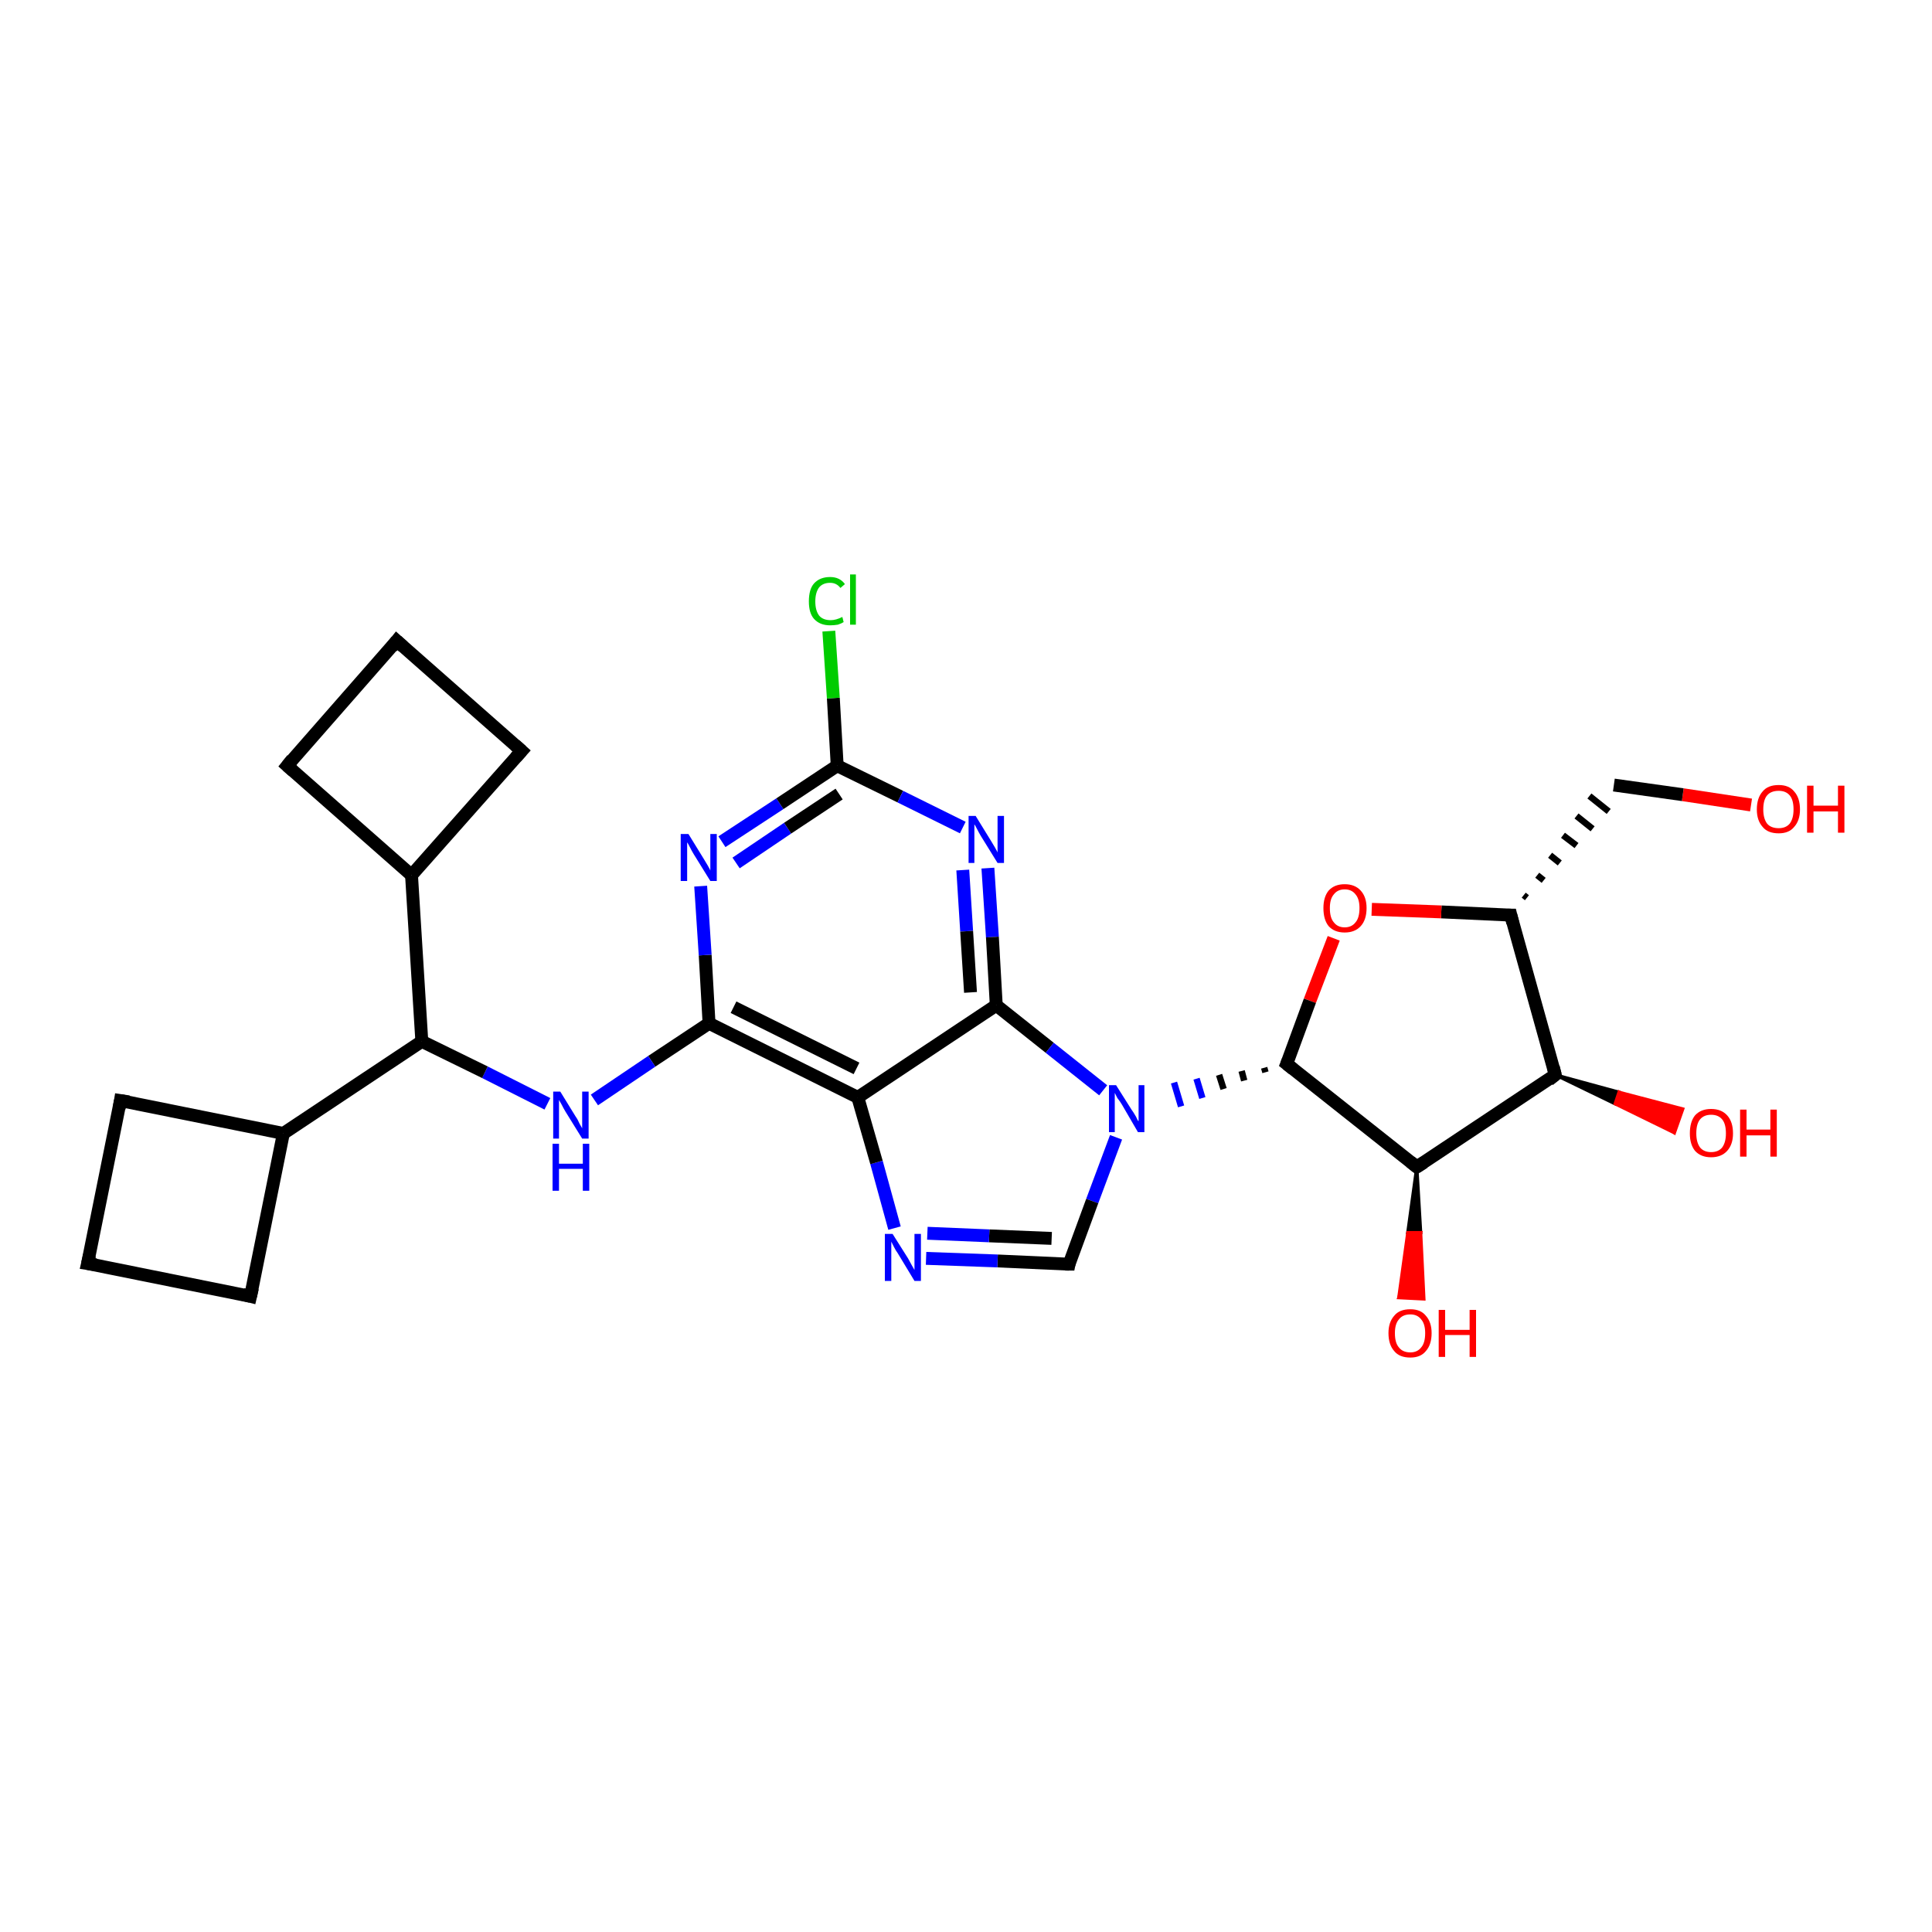 <?xml version='1.0' encoding='iso-8859-1'?>
<svg version='1.1' baseProfile='full'
              xmlns='http://www.w3.org/2000/svg'
                      xmlns:rdkit='http://www.rdkit.org/xml'
                      xmlns:xlink='http://www.w3.org/1999/xlink'
                  xml:space='preserve'
width='300px' height='300px' viewBox='0 0 300 300'>
<!-- END OF HEADER -->
<rect style='opacity:1.0;fill:#FFFFFF;stroke:none' width='300.0' height='300.0' x='0.0' y='0.0'> </rect>
<path class='bond-0 atom-0 atom-1' d='M 271.9,125.0 L 261.3,123.4' style='fill:none;fill-rule:evenodd;stroke:#FF0000;stroke-width:2.0px;stroke-linecap:butt;stroke-linejoin:miter;stroke-opacity:1' />
<path class='bond-0 atom-0 atom-1' d='M 261.3,123.4 L 250.6,121.9' style='fill:none;fill-rule:evenodd;stroke:#000000;stroke-width:2.0px;stroke-linecap:butt;stroke-linejoin:miter;stroke-opacity:1' />
<path class='bond-1 atom-2 atom-1' d='M 237.1,139.4 L 236.6,139.0' style='fill:none;fill-rule:evenodd;stroke:#000000;stroke-width:1.0px;stroke-linecap:butt;stroke-linejoin:miter;stroke-opacity:1' />
<path class='bond-1 atom-2 atom-1' d='M 239.7,136.7 L 238.7,135.9' style='fill:none;fill-rule:evenodd;stroke:#000000;stroke-width:1.0px;stroke-linecap:butt;stroke-linejoin:miter;stroke-opacity:1' />
<path class='bond-1 atom-2 atom-1' d='M 242.2,134.0 L 240.7,132.8' style='fill:none;fill-rule:evenodd;stroke:#000000;stroke-width:1.0px;stroke-linecap:butt;stroke-linejoin:miter;stroke-opacity:1' />
<path class='bond-1 atom-2 atom-1' d='M 244.8,131.3 L 242.7,129.7' style='fill:none;fill-rule:evenodd;stroke:#000000;stroke-width:1.0px;stroke-linecap:butt;stroke-linejoin:miter;stroke-opacity:1' />
<path class='bond-1 atom-2 atom-1' d='M 247.3,128.7 L 244.8,126.7' style='fill:none;fill-rule:evenodd;stroke:#000000;stroke-width:1.0px;stroke-linecap:butt;stroke-linejoin:miter;stroke-opacity:1' />
<path class='bond-1 atom-2 atom-1' d='M 249.8,126.0 L 246.8,123.6' style='fill:none;fill-rule:evenodd;stroke:#000000;stroke-width:1.0px;stroke-linecap:butt;stroke-linejoin:miter;stroke-opacity:1' />
<path class='bond-2 atom-2 atom-3' d='M 234.6,142.1 L 223.8,141.6' style='fill:none;fill-rule:evenodd;stroke:#000000;stroke-width:2.0px;stroke-linecap:butt;stroke-linejoin:miter;stroke-opacity:1' />
<path class='bond-2 atom-2 atom-3' d='M 223.8,141.6 L 213.0,141.2' style='fill:none;fill-rule:evenodd;stroke:#FF0000;stroke-width:2.0px;stroke-linecap:butt;stroke-linejoin:miter;stroke-opacity:1' />
<path class='bond-3 atom-3 atom-4' d='M 207.1,145.7 L 203.4,155.4' style='fill:none;fill-rule:evenodd;stroke:#FF0000;stroke-width:2.0px;stroke-linecap:butt;stroke-linejoin:miter;stroke-opacity:1' />
<path class='bond-3 atom-3 atom-4' d='M 203.4,155.4 L 199.8,165.2' style='fill:none;fill-rule:evenodd;stroke:#000000;stroke-width:2.0px;stroke-linecap:butt;stroke-linejoin:miter;stroke-opacity:1' />
<path class='bond-4 atom-4 atom-5' d='M 199.8,165.2 L 220.0,181.2' style='fill:none;fill-rule:evenodd;stroke:#000000;stroke-width:2.0px;stroke-linecap:butt;stroke-linejoin:miter;stroke-opacity:1' />
<path class='bond-5 atom-5 atom-6' d='M 220.0,181.2 L 220.6,191.4 L 218.6,191.4 Z' style='fill:#000000;fill-rule:evenodd;fill-opacity:1;stroke:#000000;stroke-width:0.5px;stroke-linecap:butt;stroke-linejoin:miter;stroke-opacity:1;' />
<path class='bond-5 atom-5 atom-6' d='M 220.6,191.4 L 217.2,201.5 L 221.1,201.7 Z' style='fill:#FF0000;fill-rule:evenodd;fill-opacity:1;stroke:#FF0000;stroke-width:0.5px;stroke-linecap:butt;stroke-linejoin:miter;stroke-opacity:1;' />
<path class='bond-5 atom-5 atom-6' d='M 220.6,191.4 L 218.6,191.4 L 217.2,201.5 Z' style='fill:#FF0000;fill-rule:evenodd;fill-opacity:1;stroke:#FF0000;stroke-width:0.5px;stroke-linecap:butt;stroke-linejoin:miter;stroke-opacity:1;' />
<path class='bond-6 atom-5 atom-7' d='M 220.0,181.2 L 241.5,166.9' style='fill:none;fill-rule:evenodd;stroke:#000000;stroke-width:2.0px;stroke-linecap:butt;stroke-linejoin:miter;stroke-opacity:1' />
<path class='bond-7 atom-7 atom-8' d='M 241.5,166.9 L 251.4,169.6 L 250.8,171.4 Z' style='fill:#000000;fill-rule:evenodd;fill-opacity:1;stroke:#000000;stroke-width:0.5px;stroke-linecap:butt;stroke-linejoin:miter;stroke-opacity:1;' />
<path class='bond-7 atom-7 atom-8' d='M 251.4,169.6 L 260.0,175.9 L 261.3,172.2 Z' style='fill:#FF0000;fill-rule:evenodd;fill-opacity:1;stroke:#FF0000;stroke-width:0.5px;stroke-linecap:butt;stroke-linejoin:miter;stroke-opacity:1;' />
<path class='bond-7 atom-7 atom-8' d='M 251.4,169.6 L 250.8,171.4 L 260.0,175.9 Z' style='fill:#FF0000;fill-rule:evenodd;fill-opacity:1;stroke:#FF0000;stroke-width:0.5px;stroke-linecap:butt;stroke-linejoin:miter;stroke-opacity:1;' />
<path class='bond-8 atom-4 atom-9' d='M 196.3,165.8 L 196.5,166.5' style='fill:none;fill-rule:evenodd;stroke:#000000;stroke-width:1.0px;stroke-linecap:butt;stroke-linejoin:miter;stroke-opacity:1' />
<path class='bond-8 atom-4 atom-9' d='M 192.8,166.3 L 193.2,167.8' style='fill:none;fill-rule:evenodd;stroke:#000000;stroke-width:1.0px;stroke-linecap:butt;stroke-linejoin:miter;stroke-opacity:1' />
<path class='bond-8 atom-4 atom-9' d='M 189.3,166.9 L 190.0,169.1' style='fill:none;fill-rule:evenodd;stroke:#000000;stroke-width:1.0px;stroke-linecap:butt;stroke-linejoin:miter;stroke-opacity:1' />
<path class='bond-8 atom-4 atom-9' d='M 185.8,167.5 L 186.7,170.5' style='fill:none;fill-rule:evenodd;stroke:#0000FF;stroke-width:1.0px;stroke-linecap:butt;stroke-linejoin:miter;stroke-opacity:1' />
<path class='bond-8 atom-4 atom-9' d='M 182.3,168.1 L 183.4,171.8' style='fill:none;fill-rule:evenodd;stroke:#0000FF;stroke-width:1.0px;stroke-linecap:butt;stroke-linejoin:miter;stroke-opacity:1' />
<path class='bond-9 atom-9 atom-10' d='M 173.3,176.6 L 169.6,186.5' style='fill:none;fill-rule:evenodd;stroke:#0000FF;stroke-width:2.0px;stroke-linecap:butt;stroke-linejoin:miter;stroke-opacity:1' />
<path class='bond-9 atom-9 atom-10' d='M 169.6,186.5 L 166.0,196.3' style='fill:none;fill-rule:evenodd;stroke:#000000;stroke-width:2.0px;stroke-linecap:butt;stroke-linejoin:miter;stroke-opacity:1' />
<path class='bond-10 atom-10 atom-11' d='M 166.0,196.3 L 154.9,195.8' style='fill:none;fill-rule:evenodd;stroke:#000000;stroke-width:2.0px;stroke-linecap:butt;stroke-linejoin:miter;stroke-opacity:1' />
<path class='bond-10 atom-10 atom-11' d='M 154.9,195.8 L 143.8,195.4' style='fill:none;fill-rule:evenodd;stroke:#0000FF;stroke-width:2.0px;stroke-linecap:butt;stroke-linejoin:miter;stroke-opacity:1' />
<path class='bond-10 atom-10 atom-11' d='M 163.3,192.3 L 153.6,191.9' style='fill:none;fill-rule:evenodd;stroke:#000000;stroke-width:2.0px;stroke-linecap:butt;stroke-linejoin:miter;stroke-opacity:1' />
<path class='bond-10 atom-10 atom-11' d='M 153.6,191.9 L 144.0,191.5' style='fill:none;fill-rule:evenodd;stroke:#0000FF;stroke-width:2.0px;stroke-linecap:butt;stroke-linejoin:miter;stroke-opacity:1' />
<path class='bond-11 atom-11 atom-12' d='M 138.9,190.7 L 136.1,180.5' style='fill:none;fill-rule:evenodd;stroke:#0000FF;stroke-width:2.0px;stroke-linecap:butt;stroke-linejoin:miter;stroke-opacity:1' />
<path class='bond-11 atom-11 atom-12' d='M 136.1,180.5 L 133.2,170.4' style='fill:none;fill-rule:evenodd;stroke:#000000;stroke-width:2.0px;stroke-linecap:butt;stroke-linejoin:miter;stroke-opacity:1' />
<path class='bond-12 atom-12 atom-13' d='M 133.2,170.4 L 110.1,158.9' style='fill:none;fill-rule:evenodd;stroke:#000000;stroke-width:2.0px;stroke-linecap:butt;stroke-linejoin:miter;stroke-opacity:1' />
<path class='bond-12 atom-12 atom-13' d='M 133.0,165.9 L 113.9,156.4' style='fill:none;fill-rule:evenodd;stroke:#000000;stroke-width:2.0px;stroke-linecap:butt;stroke-linejoin:miter;stroke-opacity:1' />
<path class='bond-13 atom-13 atom-14' d='M 110.1,158.9 L 101.2,164.8' style='fill:none;fill-rule:evenodd;stroke:#000000;stroke-width:2.0px;stroke-linecap:butt;stroke-linejoin:miter;stroke-opacity:1' />
<path class='bond-13 atom-13 atom-14' d='M 101.2,164.8 L 92.3,170.8' style='fill:none;fill-rule:evenodd;stroke:#0000FF;stroke-width:2.0px;stroke-linecap:butt;stroke-linejoin:miter;stroke-opacity:1' />
<path class='bond-14 atom-14 atom-15' d='M 85.0,171.4 L 75.3,166.5' style='fill:none;fill-rule:evenodd;stroke:#0000FF;stroke-width:2.0px;stroke-linecap:butt;stroke-linejoin:miter;stroke-opacity:1' />
<path class='bond-14 atom-14 atom-15' d='M 75.3,166.5 L 65.5,161.7' style='fill:none;fill-rule:evenodd;stroke:#000000;stroke-width:2.0px;stroke-linecap:butt;stroke-linejoin:miter;stroke-opacity:1' />
<path class='bond-15 atom-15 atom-16' d='M 65.5,161.7 L 44.0,176.0' style='fill:none;fill-rule:evenodd;stroke:#000000;stroke-width:2.0px;stroke-linecap:butt;stroke-linejoin:miter;stroke-opacity:1' />
<path class='bond-16 atom-16 atom-17' d='M 44.0,176.0 L 18.7,170.9' style='fill:none;fill-rule:evenodd;stroke:#000000;stroke-width:2.0px;stroke-linecap:butt;stroke-linejoin:miter;stroke-opacity:1' />
<path class='bond-17 atom-17 atom-18' d='M 18.7,170.9 L 13.6,196.2' style='fill:none;fill-rule:evenodd;stroke:#000000;stroke-width:2.0px;stroke-linecap:butt;stroke-linejoin:miter;stroke-opacity:1' />
<path class='bond-18 atom-18 atom-19' d='M 13.6,196.2 L 38.9,201.3' style='fill:none;fill-rule:evenodd;stroke:#000000;stroke-width:2.0px;stroke-linecap:butt;stroke-linejoin:miter;stroke-opacity:1' />
<path class='bond-19 atom-15 atom-20' d='M 65.5,161.7 L 63.9,135.9' style='fill:none;fill-rule:evenodd;stroke:#000000;stroke-width:2.0px;stroke-linecap:butt;stroke-linejoin:miter;stroke-opacity:1' />
<path class='bond-20 atom-20 atom-21' d='M 63.9,135.9 L 81.0,116.6' style='fill:none;fill-rule:evenodd;stroke:#000000;stroke-width:2.0px;stroke-linecap:butt;stroke-linejoin:miter;stroke-opacity:1' />
<path class='bond-21 atom-21 atom-22' d='M 81.0,116.6 L 61.6,99.5' style='fill:none;fill-rule:evenodd;stroke:#000000;stroke-width:2.0px;stroke-linecap:butt;stroke-linejoin:miter;stroke-opacity:1' />
<path class='bond-22 atom-22 atom-23' d='M 61.6,99.5 L 44.6,118.9' style='fill:none;fill-rule:evenodd;stroke:#000000;stroke-width:2.0px;stroke-linecap:butt;stroke-linejoin:miter;stroke-opacity:1' />
<path class='bond-23 atom-13 atom-24' d='M 110.1,158.9 L 109.5,148.3' style='fill:none;fill-rule:evenodd;stroke:#000000;stroke-width:2.0px;stroke-linecap:butt;stroke-linejoin:miter;stroke-opacity:1' />
<path class='bond-23 atom-13 atom-24' d='M 109.5,148.3 L 108.8,137.6' style='fill:none;fill-rule:evenodd;stroke:#0000FF;stroke-width:2.0px;stroke-linecap:butt;stroke-linejoin:miter;stroke-opacity:1' />
<path class='bond-24 atom-24 atom-25' d='M 112.1,130.7 L 121.1,124.8' style='fill:none;fill-rule:evenodd;stroke:#0000FF;stroke-width:2.0px;stroke-linecap:butt;stroke-linejoin:miter;stroke-opacity:1' />
<path class='bond-24 atom-24 atom-25' d='M 121.1,124.8 L 130.0,118.9' style='fill:none;fill-rule:evenodd;stroke:#000000;stroke-width:2.0px;stroke-linecap:butt;stroke-linejoin:miter;stroke-opacity:1' />
<path class='bond-24 atom-24 atom-25' d='M 114.3,134.0 L 122.3,128.6' style='fill:none;fill-rule:evenodd;stroke:#0000FF;stroke-width:2.0px;stroke-linecap:butt;stroke-linejoin:miter;stroke-opacity:1' />
<path class='bond-24 atom-24 atom-25' d='M 122.3,128.6 L 130.3,123.3' style='fill:none;fill-rule:evenodd;stroke:#000000;stroke-width:2.0px;stroke-linecap:butt;stroke-linejoin:miter;stroke-opacity:1' />
<path class='bond-25 atom-25 atom-26' d='M 130.0,118.9 L 129.4,108.4' style='fill:none;fill-rule:evenodd;stroke:#000000;stroke-width:2.0px;stroke-linecap:butt;stroke-linejoin:miter;stroke-opacity:1' />
<path class='bond-25 atom-25 atom-26' d='M 129.4,108.4 L 128.7,98.0' style='fill:none;fill-rule:evenodd;stroke:#00CC00;stroke-width:2.0px;stroke-linecap:butt;stroke-linejoin:miter;stroke-opacity:1' />
<path class='bond-26 atom-25 atom-27' d='M 130.0,118.9 L 139.8,123.7' style='fill:none;fill-rule:evenodd;stroke:#000000;stroke-width:2.0px;stroke-linecap:butt;stroke-linejoin:miter;stroke-opacity:1' />
<path class='bond-26 atom-25 atom-27' d='M 139.8,123.7 L 149.5,128.5' style='fill:none;fill-rule:evenodd;stroke:#0000FF;stroke-width:2.0px;stroke-linecap:butt;stroke-linejoin:miter;stroke-opacity:1' />
<path class='bond-27 atom-27 atom-28' d='M 153.4,134.8 L 154.1,145.5' style='fill:none;fill-rule:evenodd;stroke:#0000FF;stroke-width:2.0px;stroke-linecap:butt;stroke-linejoin:miter;stroke-opacity:1' />
<path class='bond-27 atom-27 atom-28' d='M 154.1,145.5 L 154.7,156.1' style='fill:none;fill-rule:evenodd;stroke:#000000;stroke-width:2.0px;stroke-linecap:butt;stroke-linejoin:miter;stroke-opacity:1' />
<path class='bond-27 atom-27 atom-28' d='M 149.5,135.1 L 150.1,144.6' style='fill:none;fill-rule:evenodd;stroke:#0000FF;stroke-width:2.0px;stroke-linecap:butt;stroke-linejoin:miter;stroke-opacity:1' />
<path class='bond-27 atom-27 atom-28' d='M 150.1,144.6 L 150.7,154.1' style='fill:none;fill-rule:evenodd;stroke:#000000;stroke-width:2.0px;stroke-linecap:butt;stroke-linejoin:miter;stroke-opacity:1' />
<path class='bond-28 atom-7 atom-2' d='M 241.5,166.9 L 234.6,142.1' style='fill:none;fill-rule:evenodd;stroke:#000000;stroke-width:2.0px;stroke-linecap:butt;stroke-linejoin:miter;stroke-opacity:1' />
<path class='bond-29 atom-28 atom-9' d='M 154.7,156.1 L 163.0,162.7' style='fill:none;fill-rule:evenodd;stroke:#000000;stroke-width:2.0px;stroke-linecap:butt;stroke-linejoin:miter;stroke-opacity:1' />
<path class='bond-29 atom-28 atom-9' d='M 163.0,162.7 L 171.3,169.3' style='fill:none;fill-rule:evenodd;stroke:#0000FF;stroke-width:2.0px;stroke-linecap:butt;stroke-linejoin:miter;stroke-opacity:1' />
<path class='bond-30 atom-28 atom-12' d='M 154.7,156.1 L 133.2,170.4' style='fill:none;fill-rule:evenodd;stroke:#000000;stroke-width:2.0px;stroke-linecap:butt;stroke-linejoin:miter;stroke-opacity:1' />
<path class='bond-31 atom-19 atom-16' d='M 38.9,201.3 L 44.0,176.0' style='fill:none;fill-rule:evenodd;stroke:#000000;stroke-width:2.0px;stroke-linecap:butt;stroke-linejoin:miter;stroke-opacity:1' />
<path class='bond-32 atom-23 atom-20' d='M 44.6,118.9 L 63.9,135.9' style='fill:none;fill-rule:evenodd;stroke:#000000;stroke-width:2.0px;stroke-linecap:butt;stroke-linejoin:miter;stroke-opacity:1' />
<path d='M 234.1,142.1 L 234.6,142.1 L 234.9,143.3' style='fill:none;stroke:#000000;stroke-width:2.0px;stroke-linecap:butt;stroke-linejoin:miter;stroke-opacity:1;' />
<path d='M 200.0,164.7 L 199.8,165.2 L 200.8,166.0' style='fill:none;stroke:#000000;stroke-width:2.0px;stroke-linecap:butt;stroke-linejoin:miter;stroke-opacity:1;' />
<path d='M 219.0,180.4 L 220.0,181.2 L 221.1,180.5' style='fill:none;stroke:#000000;stroke-width:2.0px;stroke-linecap:butt;stroke-linejoin:miter;stroke-opacity:1;' />
<path d='M 240.5,167.7 L 241.5,166.9 L 241.2,165.7' style='fill:none;stroke:#000000;stroke-width:2.0px;stroke-linecap:butt;stroke-linejoin:miter;stroke-opacity:1;' />
<path d='M 166.1,195.8 L 166.0,196.3 L 165.4,196.3' style='fill:none;stroke:#000000;stroke-width:2.0px;stroke-linecap:butt;stroke-linejoin:miter;stroke-opacity:1;' />
<path d='M 20.0,171.1 L 18.7,170.9 L 18.5,172.1' style='fill:none;stroke:#000000;stroke-width:2.0px;stroke-linecap:butt;stroke-linejoin:miter;stroke-opacity:1;' />
<path d='M 13.9,194.9 L 13.6,196.2 L 14.9,196.4' style='fill:none;stroke:#000000;stroke-width:2.0px;stroke-linecap:butt;stroke-linejoin:miter;stroke-opacity:1;' />
<path d='M 37.7,201.0 L 38.9,201.3 L 39.2,200.0' style='fill:none;stroke:#000000;stroke-width:2.0px;stroke-linecap:butt;stroke-linejoin:miter;stroke-opacity:1;' />
<path d='M 80.1,117.6 L 81.0,116.6 L 80.0,115.7' style='fill:none;stroke:#000000;stroke-width:2.0px;stroke-linecap:butt;stroke-linejoin:miter;stroke-opacity:1;' />
<path d='M 62.6,100.4 L 61.6,99.5 L 60.8,100.5' style='fill:none;stroke:#000000;stroke-width:2.0px;stroke-linecap:butt;stroke-linejoin:miter;stroke-opacity:1;' />
<path d='M 45.4,117.9 L 44.6,118.9 L 45.5,119.7' style='fill:none;stroke:#000000;stroke-width:2.0px;stroke-linecap:butt;stroke-linejoin:miter;stroke-opacity:1;' />
<path class='atom-0' d='M 272.8 125.7
Q 272.8 123.9, 273.7 122.9
Q 274.5 121.9, 276.2 121.9
Q 277.8 121.9, 278.6 122.9
Q 279.5 123.9, 279.5 125.7
Q 279.5 127.4, 278.6 128.4
Q 277.8 129.4, 276.2 129.4
Q 274.5 129.4, 273.7 128.4
Q 272.8 127.4, 272.8 125.7
M 276.2 128.6
Q 277.3 128.6, 277.9 127.9
Q 278.5 127.1, 278.5 125.7
Q 278.5 124.2, 277.9 123.5
Q 277.3 122.8, 276.2 122.8
Q 275.0 122.8, 274.4 123.5
Q 273.8 124.2, 273.8 125.7
Q 273.8 127.1, 274.4 127.9
Q 275.0 128.6, 276.2 128.6
' fill='#FF0000'/>
<path class='atom-0' d='M 280.6 122.0
L 281.6 122.0
L 281.6 125.1
L 285.4 125.1
L 285.4 122.0
L 286.4 122.0
L 286.4 129.3
L 285.4 129.3
L 285.4 126.0
L 281.6 126.0
L 281.6 129.3
L 280.6 129.3
L 280.6 122.0
' fill='#FF0000'/>
<path class='atom-3' d='M 205.5 141.0
Q 205.5 139.3, 206.3 138.3
Q 207.2 137.3, 208.8 137.3
Q 210.4 137.3, 211.3 138.3
Q 212.2 139.3, 212.2 141.0
Q 212.2 142.8, 211.3 143.8
Q 210.4 144.8, 208.8 144.8
Q 207.2 144.8, 206.3 143.8
Q 205.5 142.8, 205.5 141.0
M 208.8 144.0
Q 209.9 144.0, 210.5 143.2
Q 211.1 142.5, 211.1 141.0
Q 211.1 139.6, 210.5 138.9
Q 209.9 138.1, 208.8 138.1
Q 207.7 138.1, 207.1 138.9
Q 206.5 139.6, 206.5 141.0
Q 206.5 142.5, 207.1 143.2
Q 207.7 144.0, 208.8 144.0
' fill='#FF0000'/>
<path class='atom-6' d='M 215.6 207.0
Q 215.6 205.3, 216.5 204.3
Q 217.3 203.3, 219.0 203.3
Q 220.6 203.3, 221.4 204.3
Q 222.3 205.3, 222.3 207.0
Q 222.3 208.8, 221.4 209.8
Q 220.6 210.8, 219.0 210.8
Q 217.3 210.8, 216.5 209.8
Q 215.6 208.8, 215.6 207.0
M 219.0 210.0
Q 220.1 210.0, 220.7 209.2
Q 221.3 208.5, 221.3 207.0
Q 221.3 205.6, 220.7 204.9
Q 220.1 204.1, 219.0 204.1
Q 217.8 204.1, 217.2 204.9
Q 216.6 205.6, 216.6 207.0
Q 216.6 208.5, 217.2 209.2
Q 217.8 210.0, 219.0 210.0
' fill='#FF0000'/>
<path class='atom-6' d='M 223.4 203.4
L 224.4 203.4
L 224.4 206.5
L 228.2 206.5
L 228.2 203.4
L 229.2 203.4
L 229.2 210.7
L 228.2 210.7
L 228.2 207.3
L 224.4 207.3
L 224.4 210.7
L 223.4 210.7
L 223.4 203.4
' fill='#FF0000'/>
<path class='atom-8' d='M 262.4 176.0
Q 262.4 174.2, 263.2 173.2
Q 264.1 172.2, 265.7 172.2
Q 267.3 172.2, 268.2 173.2
Q 269.1 174.2, 269.1 176.0
Q 269.1 177.7, 268.2 178.7
Q 267.3 179.7, 265.7 179.7
Q 264.1 179.7, 263.2 178.7
Q 262.4 177.7, 262.4 176.0
M 265.7 178.9
Q 266.8 178.9, 267.4 178.2
Q 268.0 177.4, 268.0 176.0
Q 268.0 174.5, 267.4 173.8
Q 266.8 173.1, 265.7 173.1
Q 264.6 173.1, 264.0 173.8
Q 263.4 174.5, 263.4 176.0
Q 263.4 177.4, 264.0 178.2
Q 264.6 178.9, 265.7 178.9
' fill='#FF0000'/>
<path class='atom-8' d='M 270.2 172.3
L 271.2 172.3
L 271.2 175.4
L 274.9 175.4
L 274.9 172.3
L 275.9 172.3
L 275.9 179.6
L 274.9 179.6
L 274.9 176.3
L 271.2 176.3
L 271.2 179.6
L 270.2 179.6
L 270.2 172.3
' fill='#FF0000'/>
<path class='atom-9' d='M 173.3 168.5
L 175.7 172.3
Q 176.0 172.7, 176.4 173.4
Q 176.7 174.1, 176.8 174.1
L 176.8 168.5
L 177.7 168.5
L 177.7 175.8
L 176.7 175.8
L 174.2 171.5
Q 173.9 171.0, 173.5 170.5
Q 173.2 169.9, 173.1 169.7
L 173.1 175.8
L 172.2 175.8
L 172.2 168.5
L 173.3 168.5
' fill='#0000FF'/>
<path class='atom-11' d='M 138.6 191.6
L 141.0 195.4
Q 141.2 195.8, 141.6 196.5
Q 142.0 197.2, 142.0 197.2
L 142.0 191.6
L 143.0 191.6
L 143.0 198.9
L 142.0 198.9
L 139.4 194.6
Q 139.1 194.2, 138.8 193.6
Q 138.5 193.0, 138.4 192.8
L 138.4 198.9
L 137.4 198.9
L 137.4 191.6
L 138.6 191.6
' fill='#0000FF'/>
<path class='atom-14' d='M 87.0 169.5
L 89.4 173.4
Q 89.7 173.8, 90.0 174.5
Q 90.4 175.2, 90.4 175.2
L 90.4 169.5
L 91.4 169.5
L 91.4 176.8
L 90.4 176.8
L 87.8 172.6
Q 87.5 172.1, 87.2 171.5
Q 86.9 171.0, 86.8 170.8
L 86.8 176.8
L 85.9 176.8
L 85.9 169.5
L 87.0 169.5
' fill='#0000FF'/>
<path class='atom-14' d='M 85.8 177.6
L 86.8 177.6
L 86.8 180.7
L 90.5 180.7
L 90.5 177.6
L 91.5 177.6
L 91.5 184.9
L 90.5 184.9
L 90.5 181.5
L 86.8 181.5
L 86.8 184.9
L 85.8 184.9
L 85.8 177.6
' fill='#0000FF'/>
<path class='atom-24' d='M 106.9 129.5
L 109.3 133.4
Q 109.5 133.7, 109.9 134.4
Q 110.3 135.1, 110.3 135.2
L 110.3 129.5
L 111.3 129.5
L 111.3 136.8
L 110.3 136.8
L 107.7 132.6
Q 107.4 132.1, 107.1 131.5
Q 106.8 130.9, 106.7 130.8
L 106.7 136.8
L 105.7 136.8
L 105.7 129.5
L 106.9 129.5
' fill='#0000FF'/>
<path class='atom-26' d='M 125.6 93.4
Q 125.6 91.5, 126.4 90.6
Q 127.3 89.6, 128.9 89.6
Q 130.4 89.6, 131.2 90.7
L 130.5 91.3
Q 129.9 90.5, 128.9 90.5
Q 127.8 90.5, 127.2 91.2
Q 126.6 92.0, 126.6 93.4
Q 126.6 94.8, 127.2 95.6
Q 127.8 96.3, 129.0 96.3
Q 129.8 96.3, 130.8 95.8
L 131.0 96.6
Q 130.7 96.8, 130.1 97.0
Q 129.5 97.1, 128.9 97.1
Q 127.3 97.1, 126.4 96.1
Q 125.6 95.2, 125.6 93.4
' fill='#00CC00'/>
<path class='atom-26' d='M 132.0 89.2
L 132.9 89.2
L 132.9 97.0
L 132.0 97.0
L 132.0 89.2
' fill='#00CC00'/>
<path class='atom-27' d='M 151.5 126.7
L 153.9 130.6
Q 154.1 130.9, 154.5 131.6
Q 154.9 132.3, 154.9 132.4
L 154.9 126.7
L 155.9 126.7
L 155.9 134.0
L 154.9 134.0
L 152.3 129.8
Q 152.0 129.3, 151.7 128.7
Q 151.4 128.1, 151.3 128.0
L 151.3 134.0
L 150.4 134.0
L 150.4 126.7
L 151.5 126.7
' fill='#0000FF'/>
</svg>
